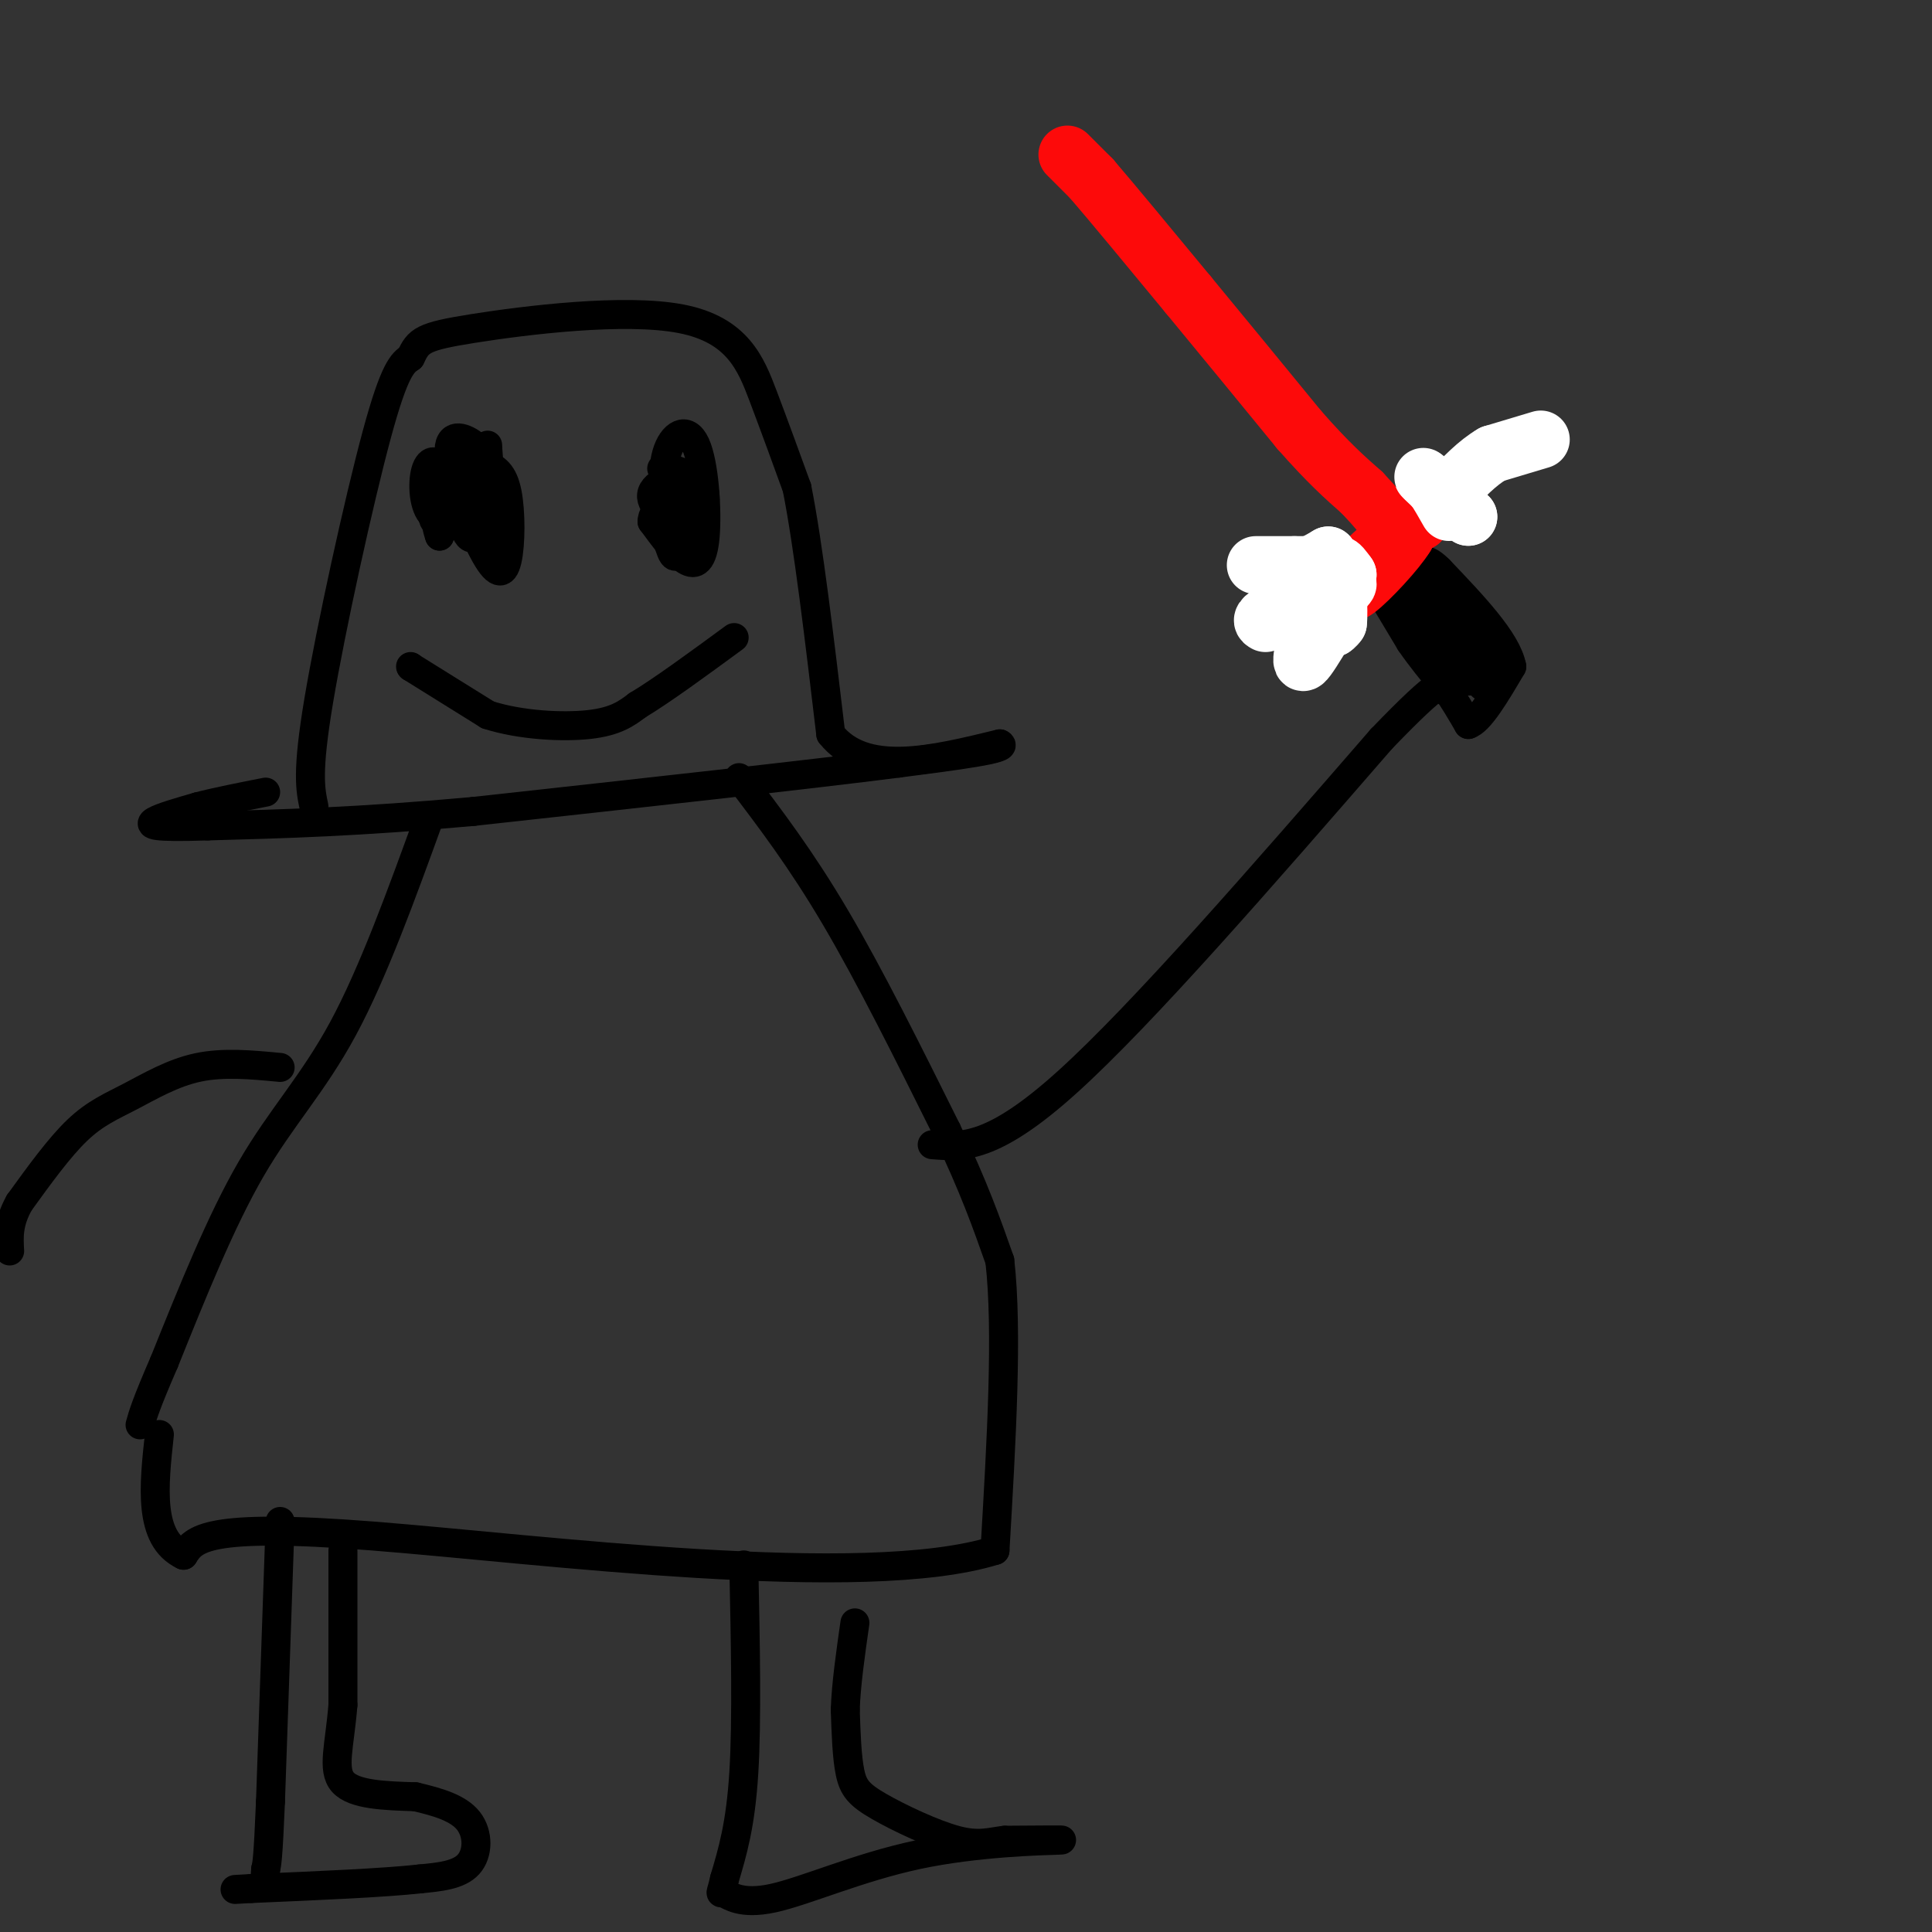 <svg viewBox='0 0 400 400' version='1.1' xmlns='http://www.w3.org/2000/svg' xmlns:xlink='http://www.w3.org/1999/xlink'><rect x="0" y="0" width="400" height="400" fill="#333333" stroke="none"/><g fill='none' stroke='rgb(0,0,0)' stroke-width='6' stroke-linecap='round' stroke-linejoin='round'><path d='M65,167c-0.756,-3.533 -1.511,-7.067 1,-22c2.511,-14.933 8.289,-41.267 12,-55c3.711,-13.733 5.356,-14.867 7,-16'/><path d='M85,74c1.670,-3.518 2.344,-4.314 13,-6c10.656,-1.686 31.292,-4.262 43,-2c11.708,2.262 14.488,9.360 17,16c2.512,6.640 4.756,12.820 7,19'/><path d='M165,101c2.333,11.667 4.667,31.333 7,51'/><path d='M172,152c7.000,8.833 21.000,5.417 35,2'/><path d='M207,154c2.333,1.000 -9.333,2.500 -21,4'/><path d='M186,158c-18.167,2.333 -53.083,6.167 -88,10'/><path d='M98,168c-23.833,2.167 -39.417,2.583 -55,3'/><path d='M43,171c-11.400,0.378 -12.400,-0.178 -11,-1c1.400,-0.822 5.200,-1.911 9,-3'/><path d='M41,167c3.833,-1.000 8.917,-2.000 14,-3'/><path d='M93,105c0.000,0.000 -2.000,6.000 -2,6'/><path d='M91,111c-0.852,-1.981 -1.982,-9.934 -1,-13c0.982,-3.066 4.078,-1.244 6,1c1.922,2.244 2.671,4.912 1,7c-1.671,2.088 -5.763,3.597 -7,2c-1.237,-1.597 0.382,-6.298 2,-11'/><path d='M92,97c1.830,-2.078 5.406,-1.774 8,-1c2.594,0.774 4.207,2.018 5,6c0.793,3.982 0.768,10.702 0,14c-0.768,3.298 -2.278,3.173 -5,-2c-2.722,-5.173 -6.656,-15.393 -7,-20c-0.344,-4.607 2.902,-3.602 5,-2c2.098,1.602 3.049,3.801 4,6'/><path d='M102,98c0.982,6.258 1.439,18.904 1,17c-0.439,-1.904 -1.772,-18.359 -2,-22c-0.228,-3.641 0.649,5.531 -1,10c-1.649,4.469 -5.825,4.234 -10,4'/><path d='M90,107c-2.175,-1.190 -2.614,-6.164 -2,-9c0.614,-2.836 2.281,-3.533 4,0c1.719,3.533 3.491,11.295 5,13c1.509,1.705 2.754,-2.648 4,-7'/><path d='M101,104c0.756,-0.111 0.644,3.111 0,4c-0.644,0.889 -1.822,-0.556 -3,-2'/><path d='M137,97c2.250,0.167 4.500,0.333 5,2c0.500,1.667 -0.750,4.833 -2,8'/><path d='M140,107c-1.952,0.415 -5.833,-2.549 -5,-5c0.833,-2.451 6.378,-4.391 9,-3c2.622,1.391 2.321,6.112 1,8c-1.321,1.888 -3.660,0.944 -6,0'/><path d='M139,107c-1.475,-2.543 -2.163,-8.900 -1,-13c1.163,-4.100 4.178,-5.944 6,-2c1.822,3.944 2.452,13.677 2,19c-0.452,5.323 -1.986,6.235 -4,5c-2.014,-1.235 -4.507,-4.618 -7,-8'/><path d='M135,108c0.012,-2.607 3.542,-5.125 5,-3c1.458,2.125 0.845,8.893 0,10c-0.845,1.107 -1.923,-3.446 -3,-8'/><path d='M137,107c-0.500,-1.167 -0.250,-0.083 0,1'/><path d='M85,138c0.000,0.000 0.100,0.100 0.1,0.1'/><path d='M85.1,138.1c2.667,1.667 9.283,5.783 15.9,9.9'/><path d='M101,148c6.696,2.162 15.484,2.618 21,2c5.516,-0.618 7.758,-2.309 10,-4'/><path d='M132,146c5.000,-3.000 12.500,-8.500 20,-14'/><path d='M89,169c-5.889,16.244 -11.778,32.489 -18,44c-6.222,11.511 -12.778,18.289 -19,29c-6.222,10.711 -12.111,25.356 -18,40'/><path d='M34,282c-3.833,8.833 -4.417,10.917 -5,13'/><path d='M153,161c6.417,8.417 12.833,16.833 20,29c7.167,12.167 15.083,28.083 23,44'/><path d='M196,234c5.667,11.833 8.333,19.417 11,27'/><path d='M207,261c1.667,14.500 0.333,37.250 -1,60'/><path d='M206,321c-27.089,8.489 -94.311,-0.289 -129,-3c-34.689,-2.711 -36.844,0.644 -39,4'/><path d='M38,322c-7.333,-3.500 -6.167,-14.250 -5,-25'/><path d='M58,315c0.000,0.000 -2.000,58.000 -2,58'/><path d='M56,373c-0.500,12.000 -0.750,13.000 -1,14'/><path d='M55,387c-0.167,2.333 -0.083,1.167 0,0'/><path d='M71,321c0.000,0.000 0.000,32.000 0,32'/><path d='M71,353c-0.667,8.400 -2.333,13.400 0,16c2.333,2.600 8.667,2.800 15,3'/><path d='M86,372c4.690,1.095 8.917,2.333 11,5c2.083,2.667 2.024,6.762 0,9c-2.024,2.238 -6.012,2.619 -10,3'/><path d='M87,389c-7.500,0.833 -21.250,1.417 -35,2'/><path d='M52,391c-5.833,0.333 -2.917,0.167 0,0'/><path d='M154,324c0.333,16.083 0.667,32.167 0,43c-0.667,10.833 -2.333,16.417 -4,22'/><path d='M150,389c-0.872,3.889 -1.051,2.611 0,3c1.051,0.389 3.333,2.444 10,1c6.667,-1.444 17.718,-6.389 30,-9c12.282,-2.611 25.795,-2.889 29,-3c3.205,-0.111 -3.897,-0.056 -11,0'/><path d='M208,381c-3.089,0.354 -5.313,1.239 -10,0c-4.687,-1.239 -11.839,-4.603 -16,-7c-4.161,-2.397 -5.332,-3.828 -6,-7c-0.668,-3.172 -0.834,-8.086 -1,-13'/><path d='M175,354c0.167,-5.167 1.083,-11.583 2,-18'/><path d='M193,237c6.250,0.500 12.500,1.000 28,-13c15.500,-14.000 40.250,-42.500 65,-71'/><path d='M286,153c13.000,-13.500 13.000,-11.750 13,-10'/><path d='M58,221c-5.857,-0.560 -11.714,-1.119 -17,0c-5.286,1.119 -10.000,3.917 -14,6c-4.000,2.083 -7.286,3.452 -11,7c-3.714,3.548 -7.857,9.274 -12,15'/><path d='M4,249c-2.333,4.167 -2.167,7.083 -2,10'/><path d='M286,123c0.000,0.000 6.000,10.000 6,10'/><path d='M292,133c2.167,3.167 4.583,6.083 7,9'/><path d='M299,142c2.000,2.833 3.500,5.417 5,8'/><path d='M304,150c2.333,-0.667 5.667,-6.333 9,-12'/><path d='M313,138c-1.000,-5.333 -8.000,-12.667 -15,-20'/><path d='M298,118c-3.333,-3.333 -4.167,-1.667 -5,0'/><path d='M293,118c-0.500,1.000 0.750,3.500 2,6'/><path d='M295,124c2.089,2.267 6.311,4.933 6,5c-0.311,0.067 -5.156,-2.467 -10,-5'/><path d='M291,124c-1.918,-0.048 -1.713,2.332 2,5c3.713,2.668 10.933,5.622 13,5c2.067,-0.622 -1.021,-4.821 -5,-8c-3.979,-3.179 -8.851,-5.337 -10,-5c-1.149,0.337 1.426,3.168 4,6'/><path d='M295,127c2.560,4.750 6.958,13.625 9,14c2.042,0.375 1.726,-7.750 2,-9c0.274,-1.250 1.137,4.375 2,10'/><path d='M308,142c-0.167,1.333 -1.583,-0.333 -3,-2'/></g>
<g fill='none' stroke='rgb(253,10,10)' stroke-width='12' stroke-linecap='round' stroke-linejoin='round'><path d='M221,32c0.000,0.000 5.000,5.000 5,5'/><path d='M226,37c4.167,4.833 12.083,14.417 20,24'/><path d='M246,61c7.167,8.667 15.083,18.333 23,28'/><path d='M269,89c6.000,6.833 9.500,9.917 13,13'/><path d='M282,102c3.167,3.333 4.583,5.167 6,7'/><path d='M288,109c1.500,1.500 2.250,1.750 3,2'/><path d='M291,111c-1.711,2.889 -7.489,9.111 -10,11c-2.511,1.889 -1.756,-0.556 -1,-3'/><path d='M280,119c1.833,-2.333 6.917,-6.667 12,-11'/><path d='M292,108c2.333,-1.833 2.167,-0.917 2,0'/></g>
<g fill='none' stroke='rgb(255,255,255)' stroke-width='12' stroke-linecap='round' stroke-linejoin='round'><path d='M260,117c0.000,0.000 8.000,0.000 8,0'/><path d='M268,117c1.833,0.000 2.417,0.000 3,0'/><path d='M271,117c1.167,-0.333 2.583,-1.167 4,-2'/><path d='M275,115c0.333,0.833 -0.833,3.917 -2,7'/><path d='M273,122c0.167,1.167 1.583,0.583 3,0'/><path d='M276,122c0.667,-0.167 0.833,-0.583 1,-1'/><path d='M277,121c0.167,-0.833 0.083,-2.417 0,-4'/><path d='M277,117c0.333,-0.333 1.167,0.833 2,2'/><path d='M279,119c-0.333,0.667 -2.167,1.333 -4,2'/><path d='M275,121c-2.667,1.333 -7.333,3.667 -12,6'/><path d='M263,127c-2.167,1.333 -1.583,1.667 -1,2'/><path d='M270,134c-0.333,1.750 -0.667,3.500 0,3c0.667,-0.500 2.333,-3.250 4,-6'/><path d='M274,131c1.000,-1.167 1.500,-1.083 2,-1'/><path d='M276,130c0.500,-0.333 0.750,-0.667 1,-1'/><path d='M277,129c0.167,-1.167 0.083,-3.583 0,-6'/><path d='M277,123c0.622,-1.556 2.178,-2.444 2,-2c-0.178,0.444 -2.089,2.222 -4,4'/><path d='M275,125c-1.333,1.000 -2.667,1.500 -4,2'/><path d='M319,91c0.000,0.000 -10.000,3.000 -10,3'/><path d='M309,94c-3.167,1.833 -6.083,4.917 -9,8'/><path d='M300,102c-1.667,1.500 -1.333,1.250 -1,1'/><path d='M299,103c0.667,0.833 2.833,2.417 5,4'/><path d='M304,107c-0.667,-0.667 -4.833,-4.333 -9,-8'/><path d='M295,99c-1.167,-1.000 0.417,0.500 2,2'/><path d='M297,101c0.833,1.167 1.917,3.083 3,5'/></g>
</svg>